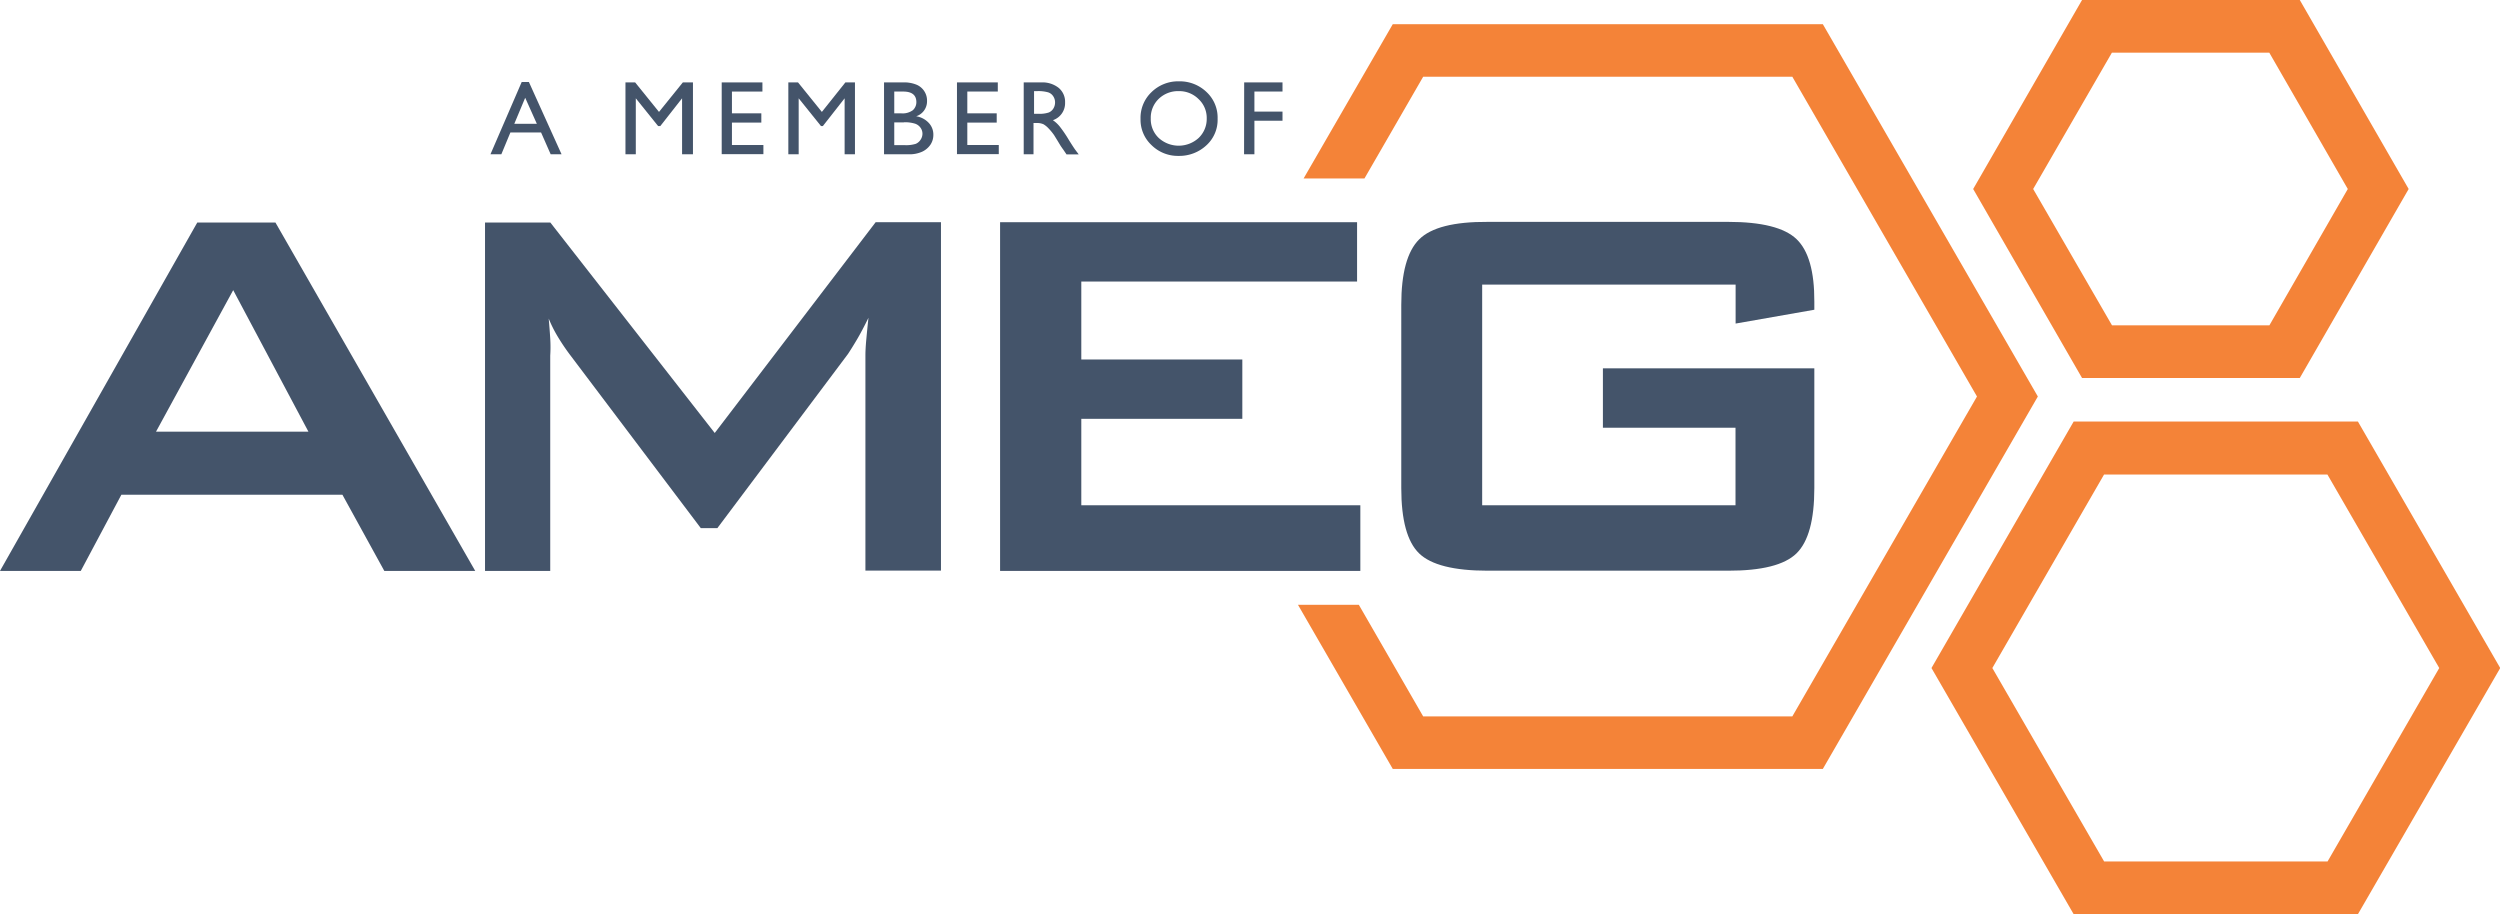 <svg id="Layer_1" data-name="Layer 1" xmlns="http://www.w3.org/2000/svg" viewBox="0 0 229.63 83.97"><defs><style>.cls-1{fill:#f48338;}.cls-2{fill:#44546a;}</style></defs><title>logo-member-of-AMEG-Colour</title><path class="cls-1" d="M215.59,37h-20l-10-17.36,10-17.36h20l10,17.36Zm-17.25-4.84h14.46L220,19.64,212.79,7.12H198.33L191.1,19.64Z" transform="translate(-4.35 -2.28)"/><path class="cls-1" d="M220.93,86.25H194.82L181.76,63.64,194.82,41h26.11L234,63.64Zm-23.31-4.84h20.52l10.26-17.77L218.13,45.87H197.61L187.35,63.64Z" transform="translate(-4.35 -2.28)"/><polygon class="cls-1" points="167.43 2.22 127.93 2.22 119.74 16.39 125.33 16.39 130.72 7.05 164.63 7.05 181.59 36.42 164.63 65.8 130.72 65.8 124.81 55.55 119.22 55.55 127.93 70.63 167.43 70.63 187.18 36.42 167.43 2.22"/><path class="cls-2" d="M4.35,54.72l18.12-32h7.18L48,54.72H39.65l-3.85-7H15.5l-3.73,7ZM18.68,41.93h14l-6.91-13Z" transform="translate(-4.35 -2.28)"/><path class="cls-2" d="M48.9,54.72v-32h6L70,42.05,84.78,22.69h6v32H83.84V34.93q0-.58.08-1.46t.2-2q-.61,1.24-1.06,2t-.82,1.32l-12,16H68.72L56.66,34.81a19.75,19.75,0,0,1-1.14-1.71,11.76,11.76,0,0,1-.77-1.56q.09,1,.14,1.82t0,1.58V54.72Z" transform="translate(-4.35 -2.28)"/><polygon class="cls-2" points="91.86 52.44 91.86 20.41 124.65 20.41 124.65 25.86 99.32 25.86 99.32 33.02 114.11 33.02 114.11 38.47 99.32 38.47 99.32 46.41 124.95 46.41 124.95 52.44 91.86 52.44"/><path class="cls-2" d="M163.77,28.42H140.49V48.69h23.27V41.57H151.58V36.11H171v11q0,4.4-1.64,6t-6.3,1.59H141q-4.66,0-6.3-1.59t-1.64-6V30.27q0-4.36,1.64-6t6.3-1.61h22.09q4.61,0,6.27,1.58T171,30v.73L163.77,32Z" transform="translate(-4.35 -2.28)"/><path class="cls-2" d="M52.27,9.81h.66l3,6.64h-1l-.88-2H51.23l-.83,2h-1Zm1.39,3.84-1.07-2.39-1,2.39Z" transform="translate(-4.35 -2.28)"/><path class="cls-2" d="M67.07,9.85H68v6.6H67V11.31l-2,2.55H64.8l-2.05-2.55v5.14H61.8V9.85h.89l2.19,2.71Z" transform="translate(-4.35 -2.28)"/><path class="cls-2" d="M70.64,9.85h3.74v.84h-2.8v2h2.7v.85h-2.7V15.6h2.89v.84H70.64Z" transform="translate(-4.35 -2.28)"/><path class="cls-2" d="M82,9.85h.88v6.6h-.95V11.31l-2,2.55h-.17l-2.05-2.55v5.14h-.95V9.85h.89l2.19,2.71Z" transform="translate(-4.35 -2.28)"/><path class="cls-2" d="M87.78,16.45H85.55V9.85h1.73a3,3,0,0,1,1.28.22,1.58,1.58,0,0,1,.94,1.5,1.44,1.44,0,0,1-1,1.39,2,2,0,0,1,1.15.6,1.55,1.55,0,0,1,.43,1.1,1.61,1.61,0,0,1-.26.9,1.89,1.89,0,0,1-.76.65A2.82,2.82,0,0,1,87.78,16.45Zm-.48-5.76h-.81v2h.63a1.59,1.59,0,0,0,1.08-.29,1,1,0,0,0,.32-.75Q88.51,10.69,87.31,10.69Zm.07,2.83h-.88v2.09h.93a3,3,0,0,0,1.05-.12,1,1,0,0,0,.44-.38,1,1,0,0,0,.17-.55.94.94,0,0,0-.18-.55,1,1,0,0,0-.5-.37A3.16,3.16,0,0,0,87.38,13.51Z" transform="translate(-4.35 -2.28)"/><path class="cls-2" d="M92.25,9.85H96v.84H93.2v2h2.7v.85H93.2V15.6h2.89v.84H92.25Z" transform="translate(-4.35 -2.28)"/><path class="cls-2" d="M98.38,16.45V9.85H100a2.39,2.39,0,0,1,1.59.5,1.66,1.66,0,0,1,.59,1.34,1.65,1.65,0,0,1-1.12,1.63,2.91,2.91,0,0,1,.62.57,11.39,11.39,0,0,1,.85,1.25q.35.56.55.85l.35.47h-1.12l-.29-.43-.06-.08-.18-.26-.29-.48-.32-.52a5.15,5.15,0,0,0-.54-.65,2,2,0,0,0-.44-.35,1.48,1.48,0,0,0-.66-.11h-.25v2.87Zm1.23-5.8h-.28v2.08h.36a2.67,2.67,0,0,0,1-.12.92.92,0,0,0,.42-.37,1.08,1.08,0,0,0,.15-.56,1,1,0,0,0-.17-.56.88.88,0,0,0-.47-.36A3.35,3.35,0,0,0,99.61,10.65Z" transform="translate(-4.35 -2.28)"/><path class="cls-2" d="M112.64,9.75a3.55,3.55,0,0,1,2.55,1,3.21,3.21,0,0,1,1,2.43,3.16,3.16,0,0,1-1,2.42,3.65,3.65,0,0,1-2.59,1,3.44,3.44,0,0,1-2.49-1,3.19,3.19,0,0,1-1-2.4,3.26,3.26,0,0,1,1-2.45A3.49,3.49,0,0,1,112.64,9.75Zm0,.9a2.56,2.56,0,0,0-1.86.71,2.41,2.41,0,0,0-.73,1.81,2.37,2.37,0,0,0,.73,1.78,2.72,2.72,0,0,0,3.67,0,2.42,2.42,0,0,0,.74-1.8,2.36,2.36,0,0,0-.74-1.76A2.51,2.51,0,0,0,112.68,10.65Z" transform="translate(-4.35 -2.28)"/><path class="cls-2" d="M118.63,9.85h3.52v.84h-2.58v1.84h2.58v.84h-2.58v3.08h-.95Z" transform="translate(-4.35 -2.28)"/></svg>